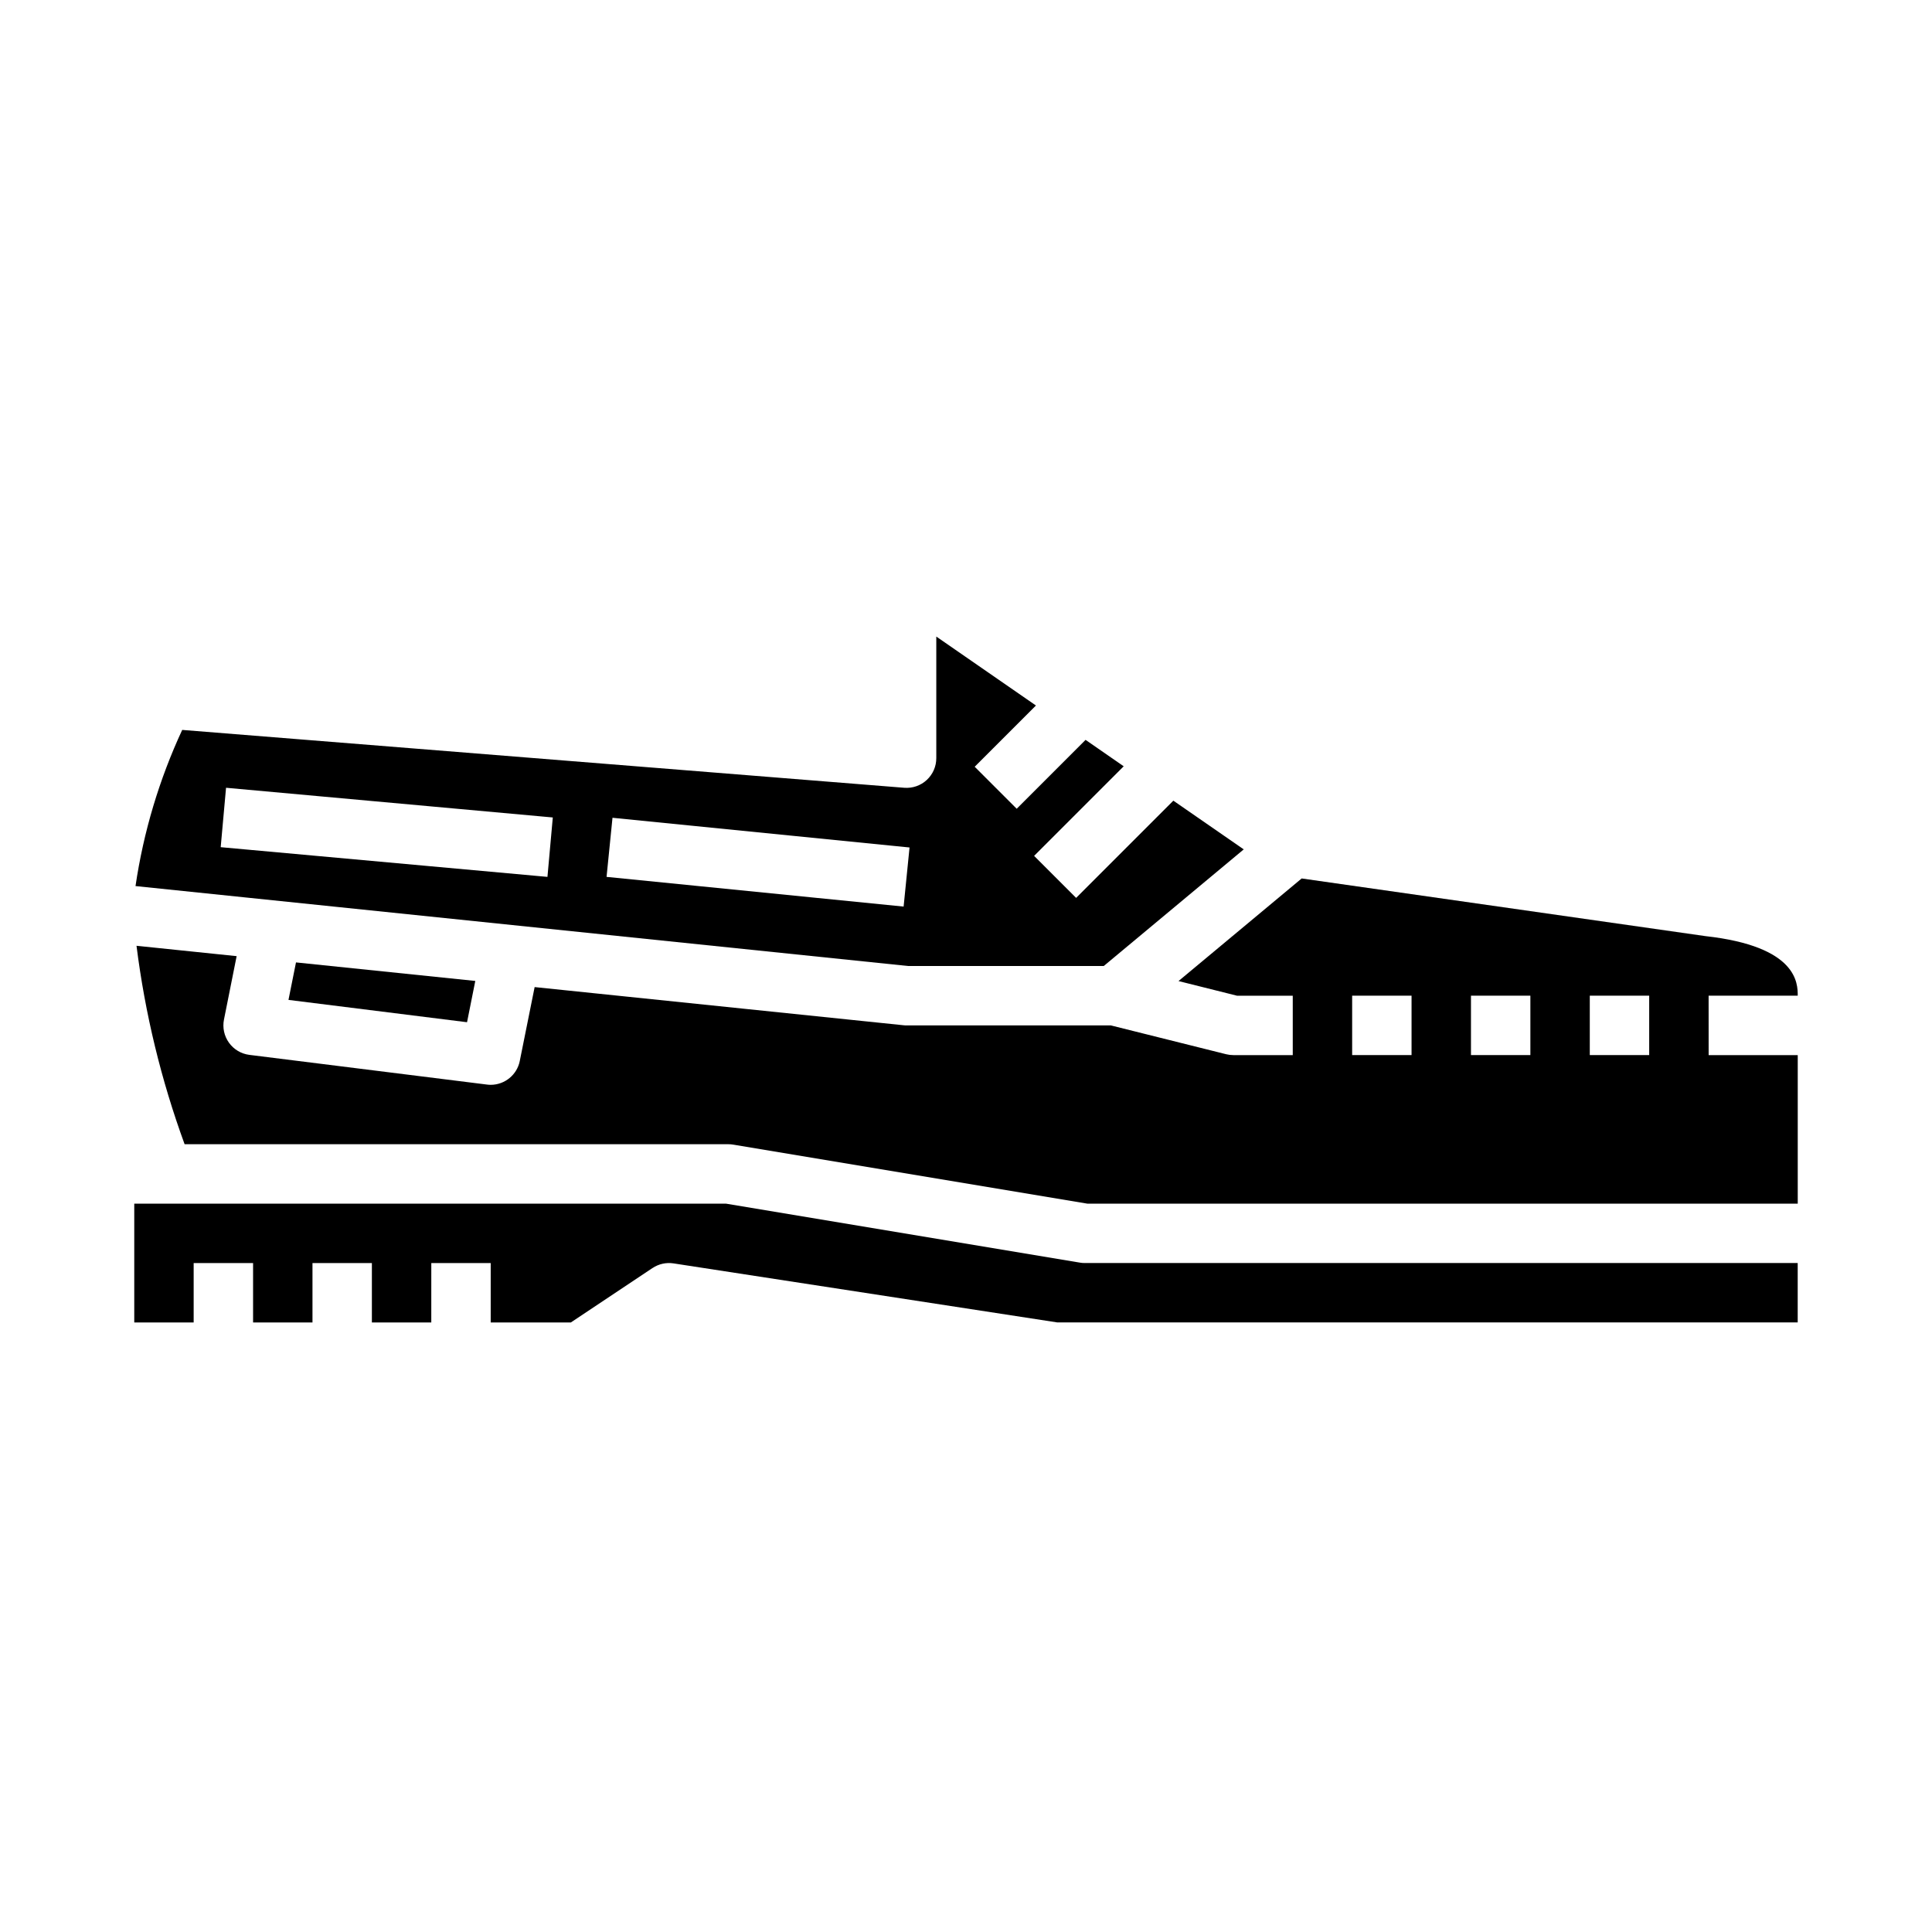 <?xml version="1.0" encoding="UTF-8"?>
<!-- Uploaded to: SVG Repo, www.svgrepo.com, Generator: SVG Repo Mixer Tools -->
<svg fill="#000000" width="800px" height="800px" version="1.1" viewBox="144 144 512 512" xmlns="http://www.w3.org/2000/svg">
 <g>
  <path d="m436.51 400 37.094-30.906-18.656-12.91-25.766 25.766-11.133-11.133 23.742-23.742-10.102-7-18.254 18.254-11.133-11.133 16.23-16.23-26.406-18.273v32.203c0.008 2.203-0.906 4.305-2.523 5.801-1.613 1.496-3.781 2.246-5.977 2.07l-191.34-15.332c-6.094 13.125-10.262 27.062-12.375 41.383l204.76 21.184zm-147.43-23.617-86.594-7.871 1.418-15.746 86.594 7.871zm15.664 0 1.574-15.664 78.719 7.871-1.57 15.664z"/>
  <path d="m430.19 478.61-93.82-15.633h-156.79v31.488l15.742-0.004v-15.742h15.746v15.742h15.742v-15.742h15.742v15.742h15.742l0.004-15.742h15.742v15.742h21.254l21.633-14.422 0.004 0.004c1.637-1.094 3.621-1.531 5.566-1.23l101.72 15.648h196.19v-15.742h-188.93c-0.438 0.004-0.871-0.035-1.301-0.109z"/>
  <path d="m596.8 407.87h23.617c0-3.234 0-13.074-24.48-15.793l-106.98-15.277-32.637 27.191 15.508 3.883 14.766-0.004v15.742h-15.742c-0.645 0-1.289-0.078-1.914-0.234l-30.551-7.637h-54.129c-0.27 0-0.543 0-0.789-0.039l-97.785-10.117-3.938 19.57h0.004c-0.734 3.672-3.953 6.32-7.699 6.332-0.328 0-0.66-0.02-0.984-0.066l-62.977-7.871c-2.176-0.273-4.137-1.441-5.414-3.223s-1.754-4.012-1.316-6.16l3.352-16.781-26.535-2.746v-0.004c2.254 17.957 6.531 35.598 12.746 52.594h144.11c0.434-0.004 0.867 0.035 1.297 0.109l93.82 15.637h188.27v-39.363h-23.613zm-78.723 15.742h-15.742v-15.742h15.742zm31.488 0h-15.742v-15.742h15.742zm31.488 0h-15.742v-15.742h15.742z"/>
  <path d="m267.77 414.9 2.188-10.941-47.516-4.91-1.992 9.934z"/>
 </g>
</svg>
